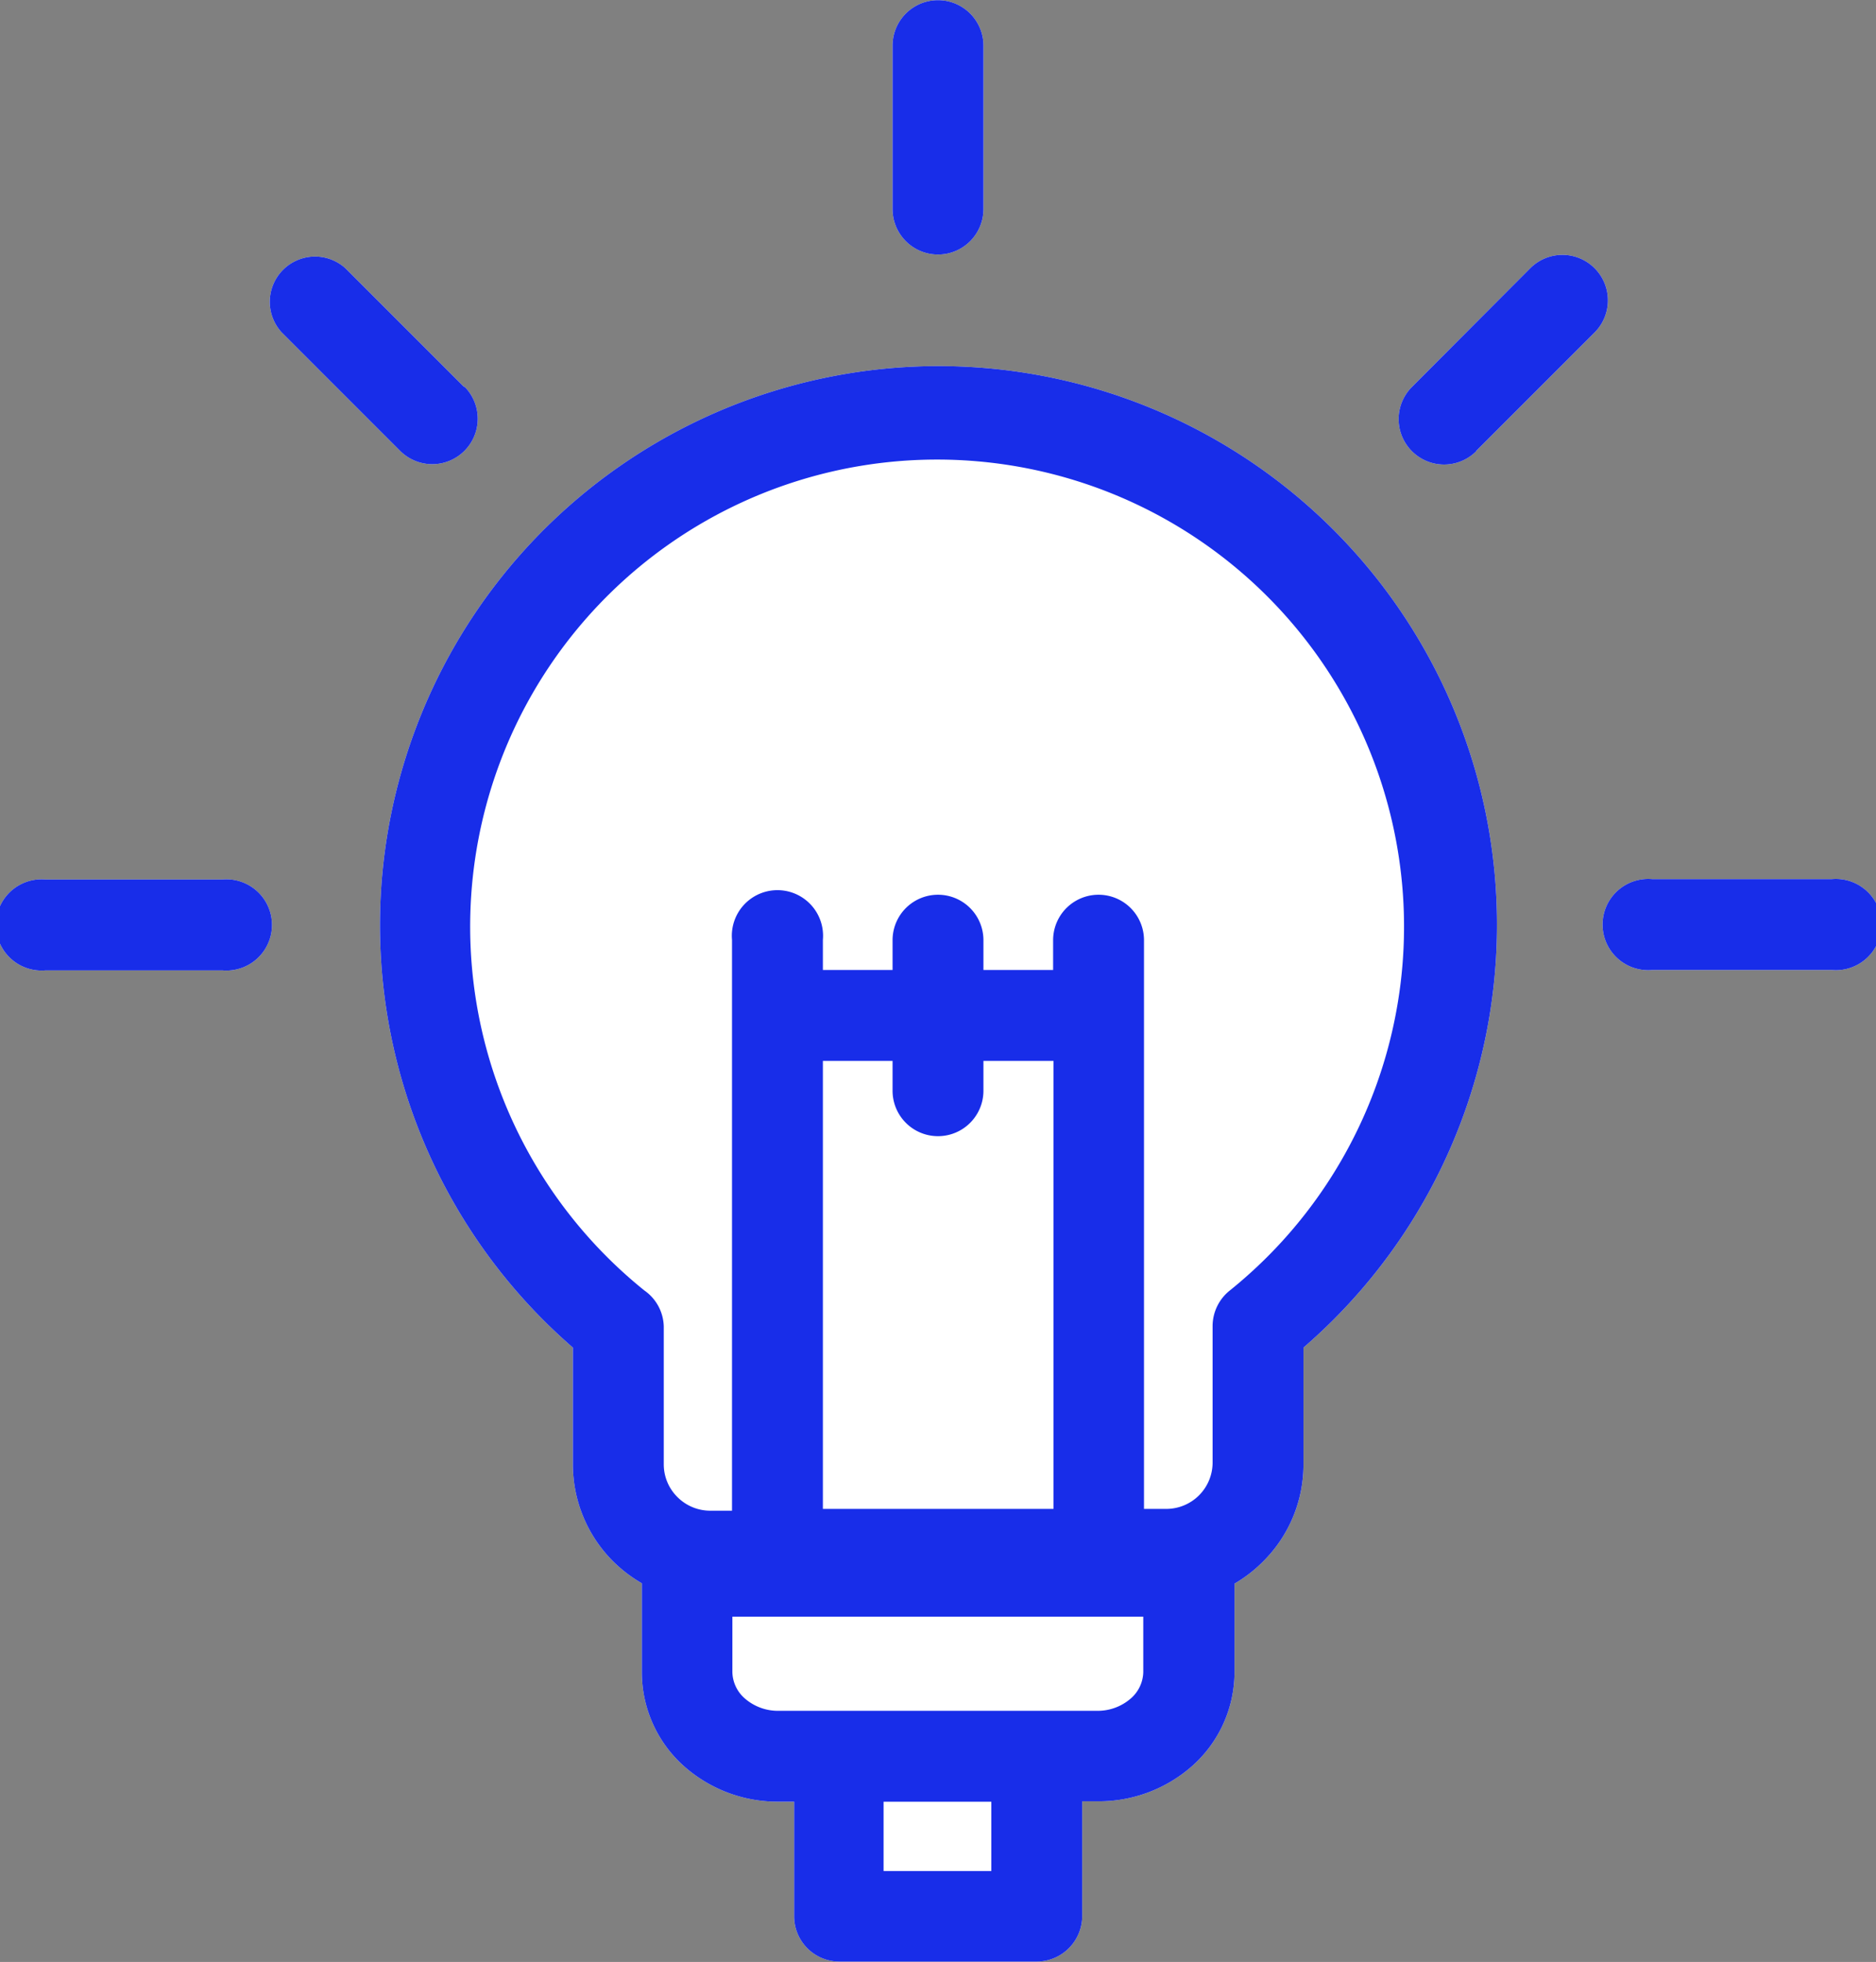<?xml version="1.0" encoding="UTF-8"?> <svg xmlns="http://www.w3.org/2000/svg" viewBox="0 0 52.23 54.61"><rect x="0" y="0" width="52.23" height="54.61" fill="#808080" stroke="none"/> <defs> <style>.cls-1{fill:#fff;}.cls-1,.cls-2{fill-rule:evenodd;}.cls-2{fill:#182de9;}</style> </defs> <title>iconРесурс 3</title> <g id="Слой_2" data-name="Слой 2"> <g id="Слой_1-2" data-name="Слой 1"> <path class="cls-1" d="M26.11,10.19A15.55,15.55,0,0,1,36.29,37.51v3.25a3.8,3.8,0,0,1-1.12,2.7,3.86,3.86,0,0,1-.8.62v2.47a3.5,3.5,0,0,1-1.16,2.59,3.93,3.93,0,0,1-2.66,1h-.42v3.19a1.27,1.27,0,0,1-1.27,1.27H23.37a1.26,1.26,0,0,1-1.26-1.27V50.15h-.42a3.93,3.93,0,0,1-2.66-1,3.5,3.5,0,0,1-1.16-2.59V44.07a3.89,3.89,0,0,1-.8-.61h0a3.81,3.81,0,0,1-1.12-2.7V37.51A15.56,15.56,0,0,1,26.11,10.19Zm-13.19.58-3.3-3.3A1.26,1.26,0,0,0,7.84,9.25l3.3,3.3a1.26,1.26,0,1,0,1.79-1.79ZM41.1,12.55l3.3-3.3A1.26,1.26,0,0,0,42.6,7.47l-3.29,3.3a1.26,1.26,0,0,0,1.79,1.79ZM6.19,24.48a1.27,1.27,0,1,1,0,2.53H1.27a1.27,1.27,0,1,1,0-2.53ZM46,27a1.27,1.27,0,1,1,0-2.53H51A1.27,1.27,0,1,1,51,27ZM27.38,5.82a1.26,1.26,0,0,1-2.53,0V1.27a1.26,1.26,0,1,1,2.53,0V5.82Z"></path> <path class="cls-2" d="M26.11,10.19A15.55,15.55,0,0,1,36.29,37.51v3.25a3.8,3.8,0,0,1-1.12,2.7,3.86,3.86,0,0,1-.8.62v2.47a3.5,3.5,0,0,1-1.16,2.59,3.93,3.93,0,0,1-2.66,1h-.42v3.19a1.27,1.27,0,0,1-1.27,1.27H23.37a1.26,1.26,0,0,1-1.26-1.27V50.15h-.42a3.93,3.93,0,0,1-2.66-1,3.5,3.5,0,0,1-1.16-2.59V44.07a3.89,3.89,0,0,1-.8-.61h0a3.81,3.81,0,0,1-1.12-2.7V37.51A15.56,15.56,0,0,1,26.11,10.19Zm-13.19.58-3.3-3.3A1.26,1.26,0,0,0,7.84,9.25l3.3,3.3a1.26,1.26,0,1,0,1.79-1.79ZM41.1,12.55l3.3-3.3A1.26,1.26,0,0,0,42.6,7.47l-3.29,3.3a1.26,1.26,0,0,0,1.79,1.79ZM6.19,24.48a1.27,1.27,0,1,1,0,2.53H1.27a1.27,1.27,0,1,1,0-2.53ZM46,27a1.27,1.27,0,1,1,0-2.53H51A1.27,1.27,0,1,1,51,27ZM27.38,5.82a1.26,1.26,0,0,1-2.53,0V1.27a1.26,1.26,0,1,1,2.53,0V5.82ZM29.32,27v-.83a1.26,1.26,0,1,1,2.53,0V42h.62a1.29,1.29,0,0,0,1.29-1.29V36.92a1.27,1.27,0,0,1,.48-1,13,13,0,1,0-16.3,0,1.26,1.26,0,0,1,.54,1v3.84a1.28,1.28,0,0,0,.38.91h0a1.29,1.29,0,0,0,.91.38h.61V26.16a1.27,1.27,0,1,1,2.53,0V27h1.94v-.83a1.26,1.26,0,1,1,2.53,0V27Zm-1.94,3.36a1.26,1.26,0,1,1-2.53,0v-.83H22.91V42h6.42V29.53H27.38v.83Zm.22,19.79h-3v1.93h3V50.15ZM31.83,45H20.39v1.54a1,1,0,0,0,.34.73,1.4,1.4,0,0,0,.95.35h8.86a1.4,1.4,0,0,0,.95-.35,1,1,0,0,0,.34-.73Z"></path> </g> </g> </svg> 